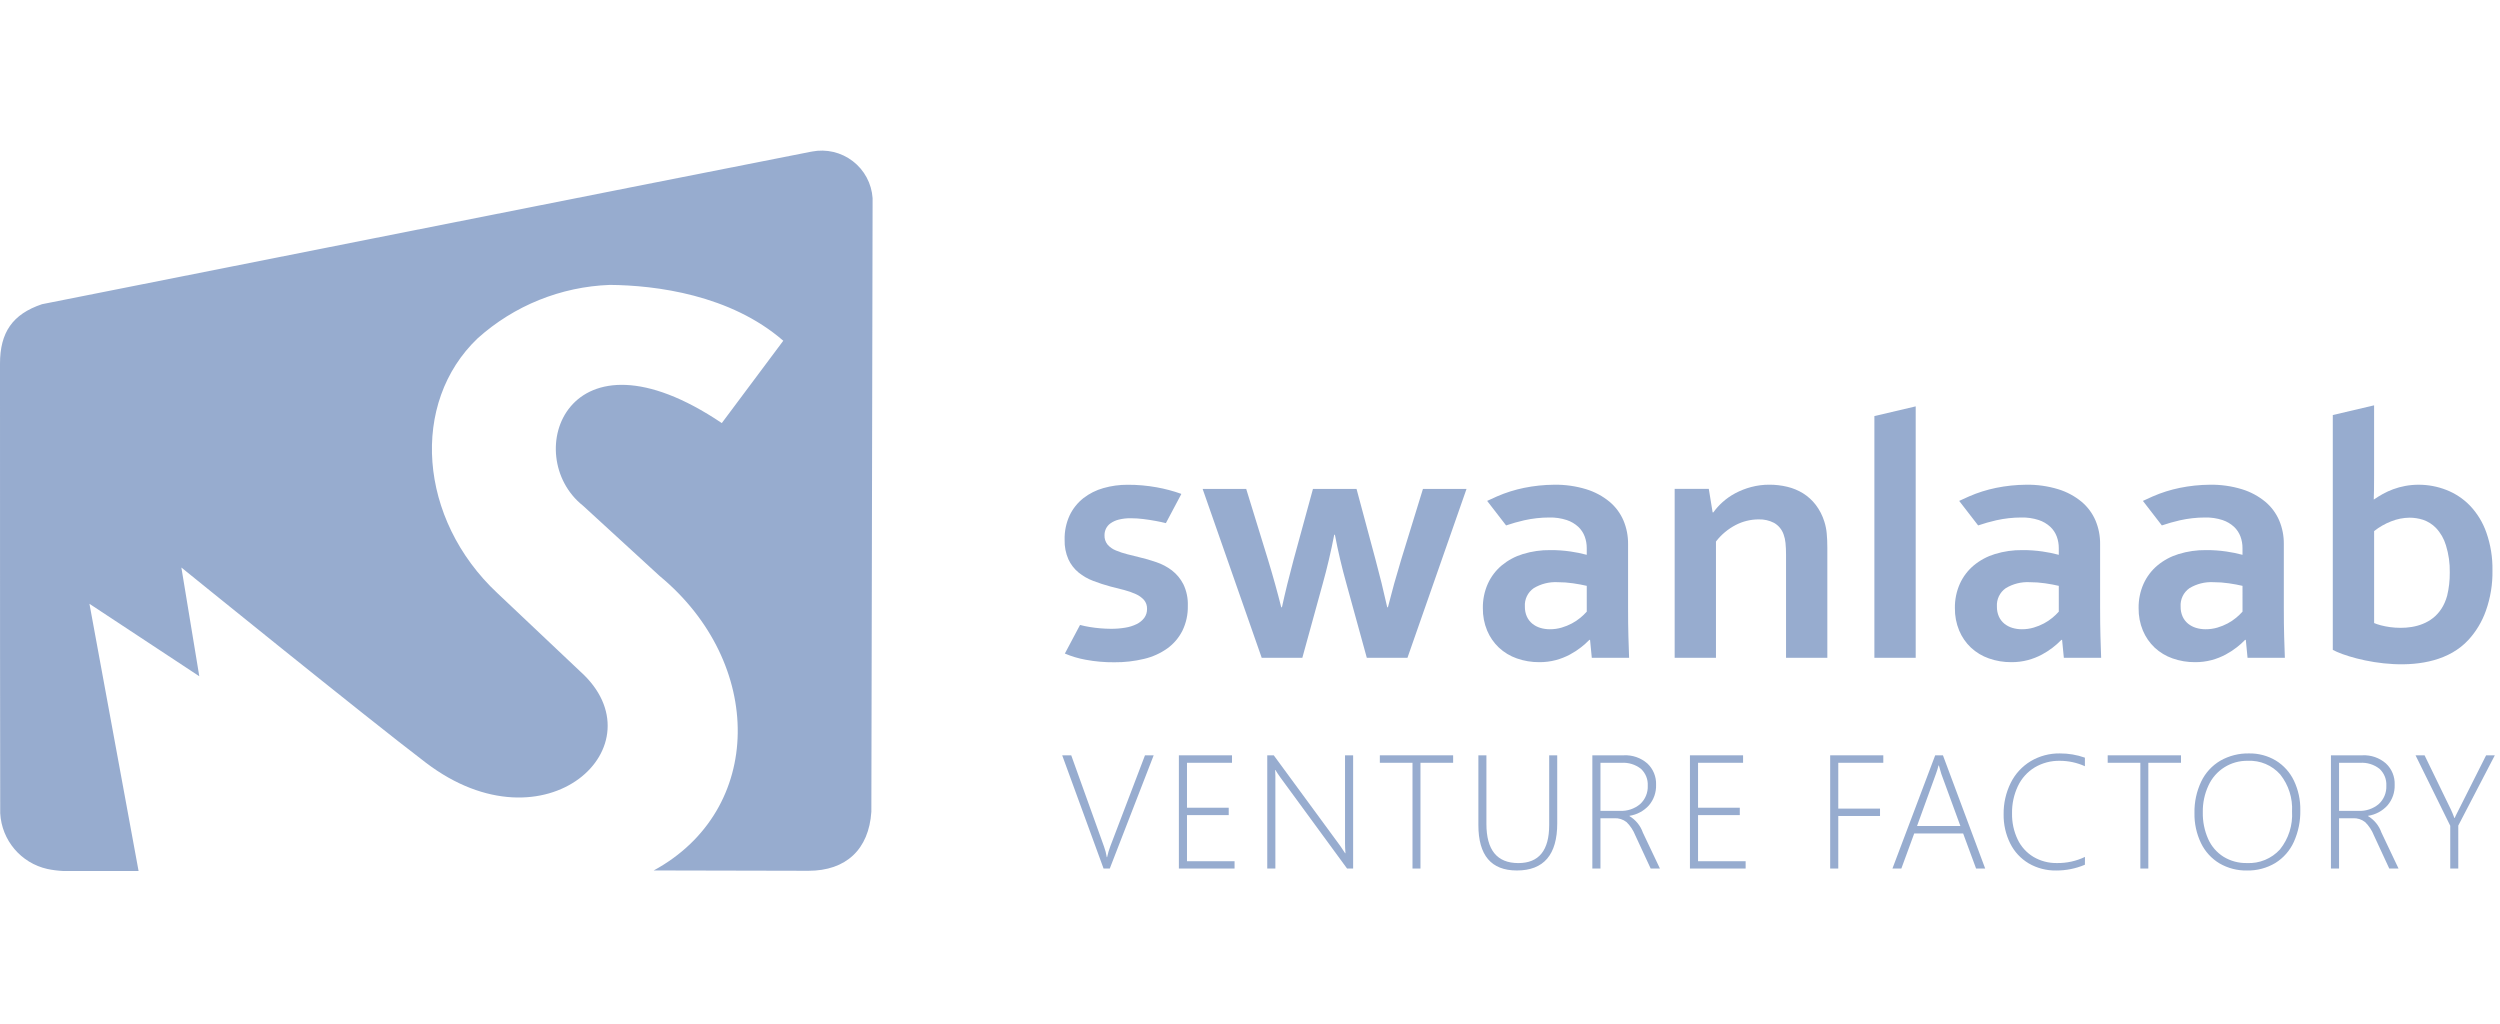 <svg xmlns="http://www.w3.org/2000/svg" xmlns:xlink="http://www.w3.org/1999/xlink" width="249px" height="102px" viewBox="0 0 249 102"><title>01</title><desc>Created with Sketch.</desc><defs></defs><g id="01" stroke="none" stroke-width="1" fill="none" fill-rule="evenodd"><g id="Group" transform="translate(0, 15)" fill="#97ACCF" fill-rule="nonzero"><path d="M86.91,4.721 C86.91,4.951 86.91,5.19 86.91,5.437 C86.872,20.499 86.787,65.852 86.787,65.852 C86.541,69.595 84.27,71.731 80.517,71.731 C78.941,71.731 67.453,71.699 66.063,71.699 L65.107,71.699 C76.184,65.67 76.157,51.015 65.698,42.365 L58.064,35.365 C51.788,30.382 56.453,16.747 71.891,27.138 L78.015,18.938 C72.745,14.357 65.315,13.412 60.736,13.377 C55.865,13.555 51.211,15.435 47.582,18.689 C40.828,25.116 41.645,36.703 49.553,44.089 L57.78,51.865 C65.964,59.201 54.365,70.065 42.416,60.965 C36.516,56.479 18.065,41.525 18.065,41.525 L19.849,52.354 L8.909,45.139 L13.802,71.749 L6.256,71.749 C5.738,71.723 5.223,71.656 4.715,71.549 C2.084,70.958 0.167,68.69 0.021,65.998 C0.004,65.748 0,35.898 0,21.227 C0,18.121 1.238,16.286 4.185,15.298 C4.185,15.298 66.82,2.85 80.768,0.113 L80.785,0.113 C80.816,0.105 80.848,0.099 80.878,0.093 C82.306,-0.184 83.783,0.165 84.937,1.05 C86.09,1.936 86.809,3.273 86.91,4.724 L86.91,4.721 Z" id="Trazado_10"></path><g id="Grupo_6" transform="translate(105.756, 24.457)"><g id="Grupo_4" transform="translate(0, 35)"><path d="M4.778,12.049 L4.159,12.049 L0.039,0.773 L0.939,0.773 L4.2,9.85 C4.329,10.194 4.422,10.55 4.477,10.913 L4.513,10.913 C4.592,10.544 4.699,10.182 4.833,9.829 L8.284,0.773 L9.15,0.773 L4.778,12.049 Z" id="Trazado_11"></path><polygon id="Trazado_12" points="11.66 12.049 11.66 0.773 16.952 0.773 16.952 1.516 12.468 1.516 12.468 5.992 16.624 5.992 16.624 6.728 12.468 6.728 12.468 11.321 17.206 11.321 17.206 12.049"></polygon><path d="M28.412,12.049 L21.744,2.943 C21.555,2.676 21.4,2.441 21.278,2.236 L21.249,2.236 L21.271,2.79 L21.271,12.049 L20.463,12.049 L20.463,0.773 L21.111,0.773 L27.735,9.799 L28.215,10.52 L28.252,10.52 C28.223,10.156 28.208,9.829 28.208,9.537 L28.208,0.773 L29.016,0.773 L29.016,12.049 L28.412,12.049 Z" id="Trazado_13"></path><polygon id="Trazado_14" points="35.723 1.516 35.723 12.049 34.929 12.049 34.929 1.516 31.676 1.516 31.676 0.773 38.976 0.773 38.976 1.516"></polygon><path d="M49.345,7.543 C49.345,10.676 48.003,12.243 45.32,12.243 C42.767,12.243 41.49,10.734 41.491,7.716 L41.491,0.771 L42.291,0.771 L42.291,7.606 C42.291,10.206 43.351,11.506 45.472,11.506 C47.519,11.506 48.542,10.244 48.543,7.721 L48.543,0.776 L49.343,0.776 L49.345,7.543 Z" id="Trazado_15"></path><path d="M58.651,12.049 L57.122,8.749 C56.927,8.251 56.629,7.8 56.249,7.424 C55.904,7.153 55.472,7.016 55.033,7.039 L53.65,7.039 L53.65,12.047 L52.842,12.047 L52.842,0.771 L55.986,0.771 C56.836,0.73 57.669,1.018 58.312,1.576 C58.903,2.125 59.223,2.906 59.189,3.712 C59.215,4.459 58.96,5.189 58.476,5.758 C57.97,6.318 57.286,6.685 56.54,6.798 L56.54,6.828 C57.162,7.201 57.633,7.78 57.872,8.465 L59.572,12.047 L58.651,12.049 Z M53.651,1.516 L53.651,6.305 L55.587,6.305 C56.32,6.342 57.04,6.101 57.603,5.629 C58.115,5.16 58.393,4.488 58.36,3.794 C58.394,3.163 58.146,2.55 57.684,2.12 C57.133,1.686 56.44,1.472 55.74,1.52 L53.651,1.516 Z" id="Trazado_16"></path><polygon id="Trazado_17" points="62.562 12.049 62.562 0.773 67.854 0.773 67.854 1.516 63.37 1.516 63.37 5.992 67.527 5.992 67.527 6.728 63.37 6.728 63.37 11.321 68.109 11.321 68.109 12.049"></polygon><polygon id="Trazado_18" points="77.337 1.516 77.337 6.08 81.494 6.08 81.494 6.815 77.337 6.815 77.337 12.049 76.529 12.049 76.529 0.773 81.821 0.773 81.821 1.516"></polygon><path d="M91.062,12.049 L89.773,8.555 L84.9,8.555 L83.619,12.049 L82.731,12.049 L86.989,0.773 L87.761,0.773 L91.968,12.049 L91.062,12.049 Z M87.357,1.785 L87.32,1.785 C87.251,2.066 87.166,2.344 87.065,2.615 L85.18,7.815 L89.5,7.815 L87.6,2.625 L87.357,1.785 Z" id="Trazado_19"></path><path d="M101.9,11.67 C100.995,12.055 100.022,12.25 99.039,12.245 C98.082,12.262 97.138,12.018 96.309,11.539 C95.513,11.068 94.871,10.377 94.46,9.548 C94.013,8.645 93.788,7.648 93.805,6.64 C93.79,5.559 94.032,4.49 94.511,3.521 C94.953,2.623 95.644,1.872 96.502,1.356 C97.381,0.835 98.388,0.568 99.41,0.584 C100.258,0.58 101.101,0.723 101.9,1.006 L101.9,1.858 C101.114,1.503 100.262,1.319 99.4,1.319 C98.522,1.302 97.656,1.53 96.9,1.978 C96.174,2.42 95.593,3.065 95.229,3.834 C94.827,4.686 94.626,5.618 94.643,6.56 C94.626,7.454 94.817,8.34 95.2,9.148 C95.543,9.872 96.093,10.479 96.78,10.891 C97.487,11.306 98.294,11.517 99.113,11.503 C100.08,11.519 101.036,11.309 101.908,10.891 L101.9,11.67 Z" id="Trazado_20"></path><polygon id="Trazado_21" points="108.217 1.516 108.217 12.049 107.423 12.049 107.423 1.516 104.17 1.516 104.17 0.773 111.47 0.773 111.47 1.516"></polygon><path d="M118.047,12.245 C117.083,12.265 116.132,12.018 115.299,11.532 C114.502,11.053 113.863,10.35 113.461,9.512 C113.016,8.582 112.794,7.562 112.813,6.531 C112.79,5.446 113.019,4.371 113.483,3.39 C113.896,2.521 114.56,1.796 115.39,1.308 C116.261,0.813 117.249,0.563 118.25,0.584 C119.188,0.568 120.112,0.813 120.918,1.294 C121.699,1.772 122.325,2.467 122.718,3.294 C123.155,4.212 123.373,5.219 123.355,6.235 C123.377,7.32 123.158,8.396 122.715,9.387 C122.323,10.259 121.679,10.994 120.866,11.498 C120.015,12.006 119.038,12.265 118.047,12.245 Z M118.127,1.319 C116.443,1.282 114.899,2.253 114.203,3.787 C113.818,4.619 113.627,5.527 113.643,6.444 C113.624,7.36 113.806,8.27 114.178,9.108 C114.502,9.838 115.036,10.455 115.713,10.88 C116.411,11.304 117.216,11.52 118.032,11.503 C119.28,11.567 120.492,11.067 121.332,10.142 C122.186,9.077 122.613,7.733 122.532,6.371 C122.606,5.037 122.186,3.722 121.353,2.677 C120.539,1.759 119.353,1.26 118.127,1.319 Z" id="Trazado_22"></path><path d="M132.214,12.049 L130.686,8.749 C130.491,8.251 130.193,7.8 129.812,7.424 C129.467,7.153 129.035,7.016 128.597,7.039 L127.214,7.039 L127.214,12.047 L126.406,12.047 L126.406,0.771 L129.55,0.771 C130.4,0.73 131.233,1.018 131.876,1.576 C132.467,2.125 132.787,2.906 132.753,3.712 C132.779,4.459 132.524,5.189 132.04,5.758 C131.534,6.318 130.85,6.685 130.104,6.798 L130.104,6.828 C130.726,7.201 131.197,7.781 131.436,8.465 L133.136,12.047 L132.214,12.049 Z M127.214,1.516 L127.214,6.305 L129.15,6.305 C129.883,6.342 130.603,6.1 131.166,5.629 C131.678,5.16 131.956,4.488 131.923,3.794 C131.957,3.163 131.709,2.55 131.246,2.12 C130.695,1.685 130.003,1.471 129.303,1.52 L127.214,1.516 Z" id="Trazado_23"></path><path d="M139.089,7.769 L139.089,12.049 L138.289,12.049 L138.289,7.79 L134.832,0.773 L135.732,0.773 L138.36,6.189 C138.467,6.417 138.581,6.694 138.702,7.019 L138.731,7.019 C138.76,6.951 138.796,6.871 138.837,6.779 C138.878,6.687 139.886,4.685 141.861,0.773 L142.728,0.773 L139.089,7.769 Z" id="Trazado_24"></path></g><g id="Grupo_5"><path d="M121.713,21.062 L121.713,14.725 C121.721,13.92 121.565,13.123 121.253,12.381 C120.943,11.659 120.468,11.02 119.865,10.515 C119.183,9.955 118.398,9.533 117.555,9.274 C116.512,8.955 115.425,8.802 114.335,8.822 C113.332,8.83 112.332,8.935 111.349,9.135 C110.425,9.324 109.523,9.609 108.658,9.986 L107.677,10.433 L109.564,12.875 C110.155,12.674 110.756,12.503 111.364,12.364 C112.185,12.181 113.023,12.087 113.864,12.086 C114.453,12.072 115.04,12.157 115.6,12.338 C116.029,12.479 116.423,12.71 116.755,13.015 C117.041,13.285 117.261,13.618 117.397,13.987 C117.53,14.351 117.598,14.736 117.597,15.124 L117.597,15.802 C117.066,15.66 116.526,15.55 115.982,15.472 C115.315,15.375 114.642,15.329 113.968,15.333 C113.045,15.322 112.126,15.454 111.243,15.723 C110.468,15.958 109.749,16.345 109.125,16.861 C108.534,17.358 108.063,17.981 107.745,18.684 C107.405,19.448 107.236,20.278 107.25,21.114 C107.239,21.879 107.383,22.638 107.675,23.345 C107.943,23.987 108.342,24.566 108.847,25.045 C109.362,25.524 109.971,25.891 110.635,26.122 C111.355,26.375 112.112,26.501 112.875,26.495 C113.431,26.499 113.986,26.429 114.524,26.287 C115.006,26.158 115.472,25.974 115.913,25.74 C116.303,25.532 116.675,25.29 117.024,25.019 C117.319,24.791 117.598,24.542 117.857,24.273 L117.927,24.273 L118.1,26.061 L121.816,26.061 C121.792,25.436 121.769,24.725 121.746,23.926 C121.723,23.127 121.712,22.173 121.713,21.062 Z M117.599,21.462 C117.403,21.68 117.191,21.884 116.965,22.07 C116.704,22.286 116.422,22.475 116.123,22.634 C115.797,22.808 115.454,22.947 115.099,23.051 C114.715,23.163 114.318,23.219 113.918,23.216 C113.595,23.218 113.273,23.171 112.964,23.077 C112.676,22.991 112.407,22.849 112.174,22.66 C111.944,22.47 111.76,22.231 111.635,21.96 C111.495,21.646 111.427,21.304 111.435,20.96 C111.386,20.238 111.719,19.543 112.311,19.128 C113.029,18.693 113.861,18.484 114.699,18.528 C115.216,18.528 115.732,18.566 116.244,18.641 C116.753,18.716 117.205,18.8 117.598,18.893 L117.599,21.462 Z" id="Trazado_25"></path><path d="M103.415,21.062 L103.415,14.725 C103.423,13.921 103.266,13.123 102.955,12.381 C102.644,11.659 102.169,11.02 101.566,10.515 C100.885,9.955 100.1,9.533 99.257,9.274 C98.214,8.955 97.127,8.803 96.037,8.822 C95.034,8.83 94.033,8.935 93.05,9.135 C92.126,9.324 91.225,9.609 90.36,9.986 L89.378,10.433 L91.266,12.875 C91.857,12.674 92.458,12.503 93.066,12.364 C93.887,12.18 94.725,12.087 95.566,12.086 C96.155,12.072 96.742,12.157 97.302,12.338 C97.73,12.479 98.124,12.71 98.456,13.015 C98.743,13.285 98.963,13.618 99.099,13.987 C99.232,14.351 99.3,14.736 99.299,15.124 L99.299,15.802 C98.768,15.66 98.229,15.55 97.685,15.472 C97.018,15.375 96.345,15.329 95.671,15.333 C94.748,15.322 93.828,15.454 92.945,15.723 C92.171,15.958 91.451,16.345 90.827,16.861 C90.237,17.358 89.765,17.981 89.447,18.684 C89.107,19.448 88.938,20.278 88.952,21.114 C88.941,21.879 89.086,22.638 89.378,23.345 C89.645,23.987 90.044,24.566 90.549,25.045 C91.064,25.524 91.673,25.891 92.338,26.122 C93.057,26.375 93.815,26.501 94.577,26.495 C95.134,26.499 95.689,26.429 96.227,26.287 C96.709,26.158 97.175,25.975 97.615,25.74 C98.335,25.355 98.992,24.86 99.56,24.273 L99.629,24.273 L99.803,26.061 L103.518,26.061 C103.495,25.436 103.472,24.725 103.449,23.926 C103.426,23.127 103.415,22.173 103.415,21.062 Z M99.3,21.462 C99.105,21.681 98.893,21.884 98.667,22.07 C98.406,22.286 98.124,22.475 97.825,22.634 C97.498,22.808 97.155,22.947 96.8,23.051 C96.417,23.163 96.019,23.219 95.62,23.216 C95.296,23.218 94.975,23.171 94.665,23.077 C94.377,22.991 94.109,22.849 93.875,22.66 C93.645,22.47 93.461,22.231 93.337,21.96 C93.197,21.646 93.129,21.304 93.137,20.96 C93.088,20.238 93.421,19.543 94.014,19.128 C94.731,18.693 95.563,18.484 96.401,18.528 C96.918,18.528 97.434,18.566 97.946,18.641 C98.455,18.716 98.906,18.8 99.3,18.893 L99.3,21.462 Z" id="Trazado_26"></path><path d="M56.4,21.062 L56.4,14.725 C56.408,13.92 56.252,13.123 55.94,12.381 C55.63,11.659 55.155,11.02 54.552,10.515 C53.87,9.955 53.085,9.533 52.242,9.274 C51.199,8.955 50.112,8.802 49.022,8.822 C48.019,8.83 47.019,8.935 46.036,9.135 C45.112,9.324 44.21,9.609 43.345,9.986 L42.364,10.433 L44.251,12.875 C44.842,12.674 45.443,12.503 46.051,12.364 C46.872,12.181 47.71,12.087 48.551,12.086 C49.14,12.072 49.727,12.157 50.287,12.338 C50.716,12.479 51.11,12.71 51.442,13.015 C51.728,13.285 51.948,13.618 52.084,13.987 C52.217,14.351 52.285,14.736 52.284,15.124 L52.284,15.802 C51.753,15.66 51.213,15.55 50.669,15.472 C50.002,15.375 49.33,15.329 48.656,15.333 C47.733,15.322 46.813,15.454 45.93,15.723 C45.155,15.958 44.436,16.345 43.812,16.861 C43.221,17.358 42.75,17.981 42.432,18.684 C42.092,19.448 41.923,20.278 41.937,21.114 C41.926,21.879 42.07,22.638 42.362,23.345 C42.63,23.987 43.029,24.566 43.534,25.045 C44.049,25.524 44.658,25.891 45.322,26.122 C46.042,26.375 46.799,26.501 47.562,26.495 C48.118,26.499 48.673,26.429 49.211,26.287 C49.693,26.158 50.159,25.974 50.6,25.74 C50.99,25.532 51.362,25.29 51.711,25.019 C52.006,24.791 52.285,24.542 52.544,24.273 L52.614,24.273 L52.787,26.061 L56.503,26.061 C56.479,25.436 56.456,24.725 56.433,23.926 C56.41,23.127 56.399,22.173 56.4,21.062 Z M52.286,21.462 C52.09,21.68 51.878,21.884 51.652,22.07 C51.391,22.286 51.109,22.475 50.81,22.634 C50.484,22.808 50.141,22.947 49.786,23.051 C49.402,23.163 49.005,23.219 48.605,23.216 C48.282,23.218 47.96,23.171 47.651,23.077 C47.363,22.991 47.094,22.849 46.861,22.66 C46.631,22.47 46.447,22.231 46.322,21.96 C46.182,21.646 46.114,21.304 46.122,20.96 C46.073,20.238 46.406,19.543 46.998,19.128 C47.716,18.693 48.548,18.484 49.386,18.528 C49.903,18.528 50.419,18.566 50.931,18.641 C51.44,18.716 51.891,18.8 52.285,18.893 L52.286,21.462 Z" id="Trazado_27"></path><path d="M33.8,16.288 C33.313,17.888 32.873,19.468 32.48,21.027 L32.411,21.027 C32.04,19.36 31.652,17.781 31.247,16.288 L29.355,9.239 L25.015,9.239 L23.088,16.288 C22.636,17.966 22.248,19.546 21.925,21.027 L21.855,21.027 C21.473,19.499 21.033,17.919 20.536,16.288 L18.366,9.239 L14.025,9.239 L19.911,26.062 L23.956,26.062 L25.987,18.683 C26.427,17.11 26.809,15.484 27.133,13.805 L27.202,13.805 C27.503,15.405 27.885,17.031 28.348,18.683 L30.379,26.062 L34.425,26.062 L40.31,9.239 L35.97,9.239 L33.8,16.288 Z" id="Trazado_28"></path><path d="M75.95,12.5 C75.764,11.896 75.474,11.328 75.091,10.825 C74.743,10.371 74.316,9.983 73.832,9.679 C73.346,9.38 72.816,9.16 72.261,9.028 C71.678,8.888 71.081,8.818 70.481,8.819 C69.863,8.815 69.247,8.894 68.65,9.054 C68.104,9.199 67.577,9.406 67.078,9.67 C66.621,9.913 66.196,10.21 65.811,10.556 C65.467,10.862 65.158,11.205 64.891,11.58 L64.822,11.58 L64.44,9.236 L61.04,9.236 L61.04,26.059 L65.154,26.059 L65.154,14.479 C65.679,13.797 66.345,13.238 67.107,12.839 C67.817,12.469 68.606,12.275 69.407,12.274 C69.94,12.258 70.469,12.378 70.943,12.622 C71.386,12.877 71.722,13.284 71.889,13.767 C71.989,14.041 72.053,14.327 72.08,14.618 C72.118,15.004 72.136,15.393 72.133,15.781 L72.133,26.059 L76.247,26.059 L76.247,15.139 C76.247,14.583 76.227,14.094 76.186,13.672 C76.15,13.274 76.071,12.881 75.95,12.5 Z" id="Trazado_29"></path><path d="M10.968,17.355 C10.495,16.997 9.967,16.719 9.405,16.531 C8.826,16.331 8.247,16.164 7.669,16.031 L6.523,15.745 C6.138,15.649 5.761,15.525 5.395,15.372 C5.071,15.246 4.782,15.043 4.553,14.781 C4.344,14.515 4.237,14.182 4.253,13.844 C4.253,13.625 4.3,13.409 4.392,13.21 C4.495,12.996 4.65,12.811 4.843,12.672 C5.09,12.498 5.366,12.372 5.659,12.299 C6.062,12.198 6.477,12.152 6.892,12.16 C7.298,12.162 7.704,12.188 8.107,12.238 C8.535,12.29 8.966,12.357 9.401,12.438 C9.726,12.498 10.047,12.57 10.366,12.647 L11.892,9.772 L11.892,9.729 C11.095,9.445 10.277,9.227 9.444,9.078 C8.487,8.906 7.516,8.821 6.544,8.826 C5.732,8.823 4.925,8.934 4.144,9.156 C3.418,9.359 2.739,9.701 2.144,10.163 C1.565,10.622 1.099,11.207 0.781,11.873 C0.43,12.637 0.259,13.472 0.281,14.313 C0.261,14.978 0.389,15.638 0.655,16.248 C0.888,16.755 1.232,17.203 1.662,17.559 C2.103,17.917 2.598,18.201 3.129,18.401 C3.697,18.619 4.277,18.807 4.865,18.965 C5.339,19.081 5.793,19.197 6.228,19.312 C6.624,19.414 7.01,19.551 7.382,19.72 C7.689,19.856 7.963,20.054 8.189,20.302 C8.395,20.55 8.502,20.865 8.489,21.187 C8.498,21.509 8.401,21.826 8.211,22.087 C8.011,22.348 7.752,22.559 7.456,22.703 C7.097,22.878 6.714,22.998 6.319,23.059 C5.848,23.137 5.372,23.175 4.895,23.172 C4.18,23.167 3.466,23.106 2.76,22.989 C2.46,22.941 2.14,22.871 1.815,22.789 L0.304,25.637 C0.967,25.919 1.66,26.125 2.369,26.253 C3.317,26.43 4.279,26.514 5.243,26.505 C6.24,26.514 7.234,26.4 8.203,26.166 C9.033,25.971 9.817,25.617 10.512,25.125 C11.146,24.666 11.66,24.062 12.012,23.363 C12.386,22.59 12.571,21.739 12.551,20.88 C12.579,20.14 12.427,19.404 12.108,18.736 C11.834,18.197 11.445,17.726 10.968,17.355 Z" id="Trazado_30"></path><polygon id="Trazado_31" points="80.933 26.062 85.048 26.062 85.048 1.017 80.933 1.984"></polygon><path d="M141.887,13.588 C141.538,12.585 140.978,11.667 140.246,10.897 C139.581,10.212 138.776,9.679 137.885,9.335 C137.013,8.996 136.086,8.822 135.151,8.822 C134.697,8.82 134.244,8.861 133.797,8.944 C133.388,9.019 132.987,9.13 132.597,9.274 C132.244,9.405 131.902,9.561 131.572,9.743 C131.26,9.916 130.972,10.096 130.704,10.281 L130.67,10.281 C130.681,10.049 130.69,9.722 130.696,9.3 C130.702,8.878 130.705,8.418 130.704,7.92 L130.704,0.92 L130.678,0.92 L126.59,1.881 L126.59,25.271 C128.485,26.301 136.341,28.353 140.105,24.271 C140.868,23.435 141.455,22.455 141.833,21.389 C142.294,20.097 142.517,18.732 142.493,17.361 C142.516,16.077 142.311,14.8 141.887,13.588 Z M137.981,19.873 C136.87,23.927 132.122,23.215 130.706,22.599 L130.706,13.44 C131.221,13.032 131.794,12.705 132.406,12.468 C132.991,12.233 133.615,12.11 134.246,12.104 C134.697,12.105 135.144,12.176 135.574,12.312 C136.06,12.476 136.5,12.752 136.859,13.119 C137.325,13.611 137.667,14.205 137.859,14.855 C138.132,15.734 138.261,16.652 138.241,17.572 C138.249,18.347 138.162,19.12 137.981,19.873 Z" id="Trazado_32"></path></g></g></g></g></svg>